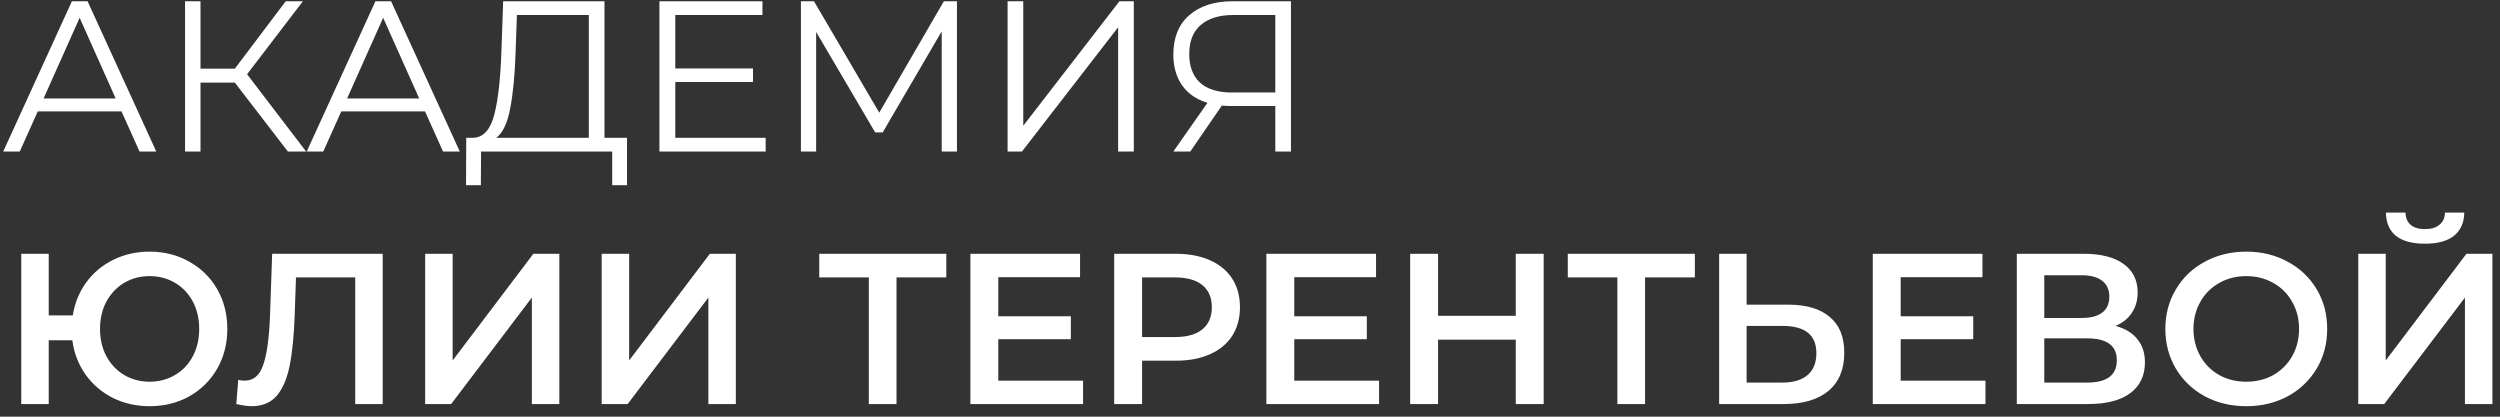 <?xml version="1.0" encoding="UTF-8"?> <svg xmlns="http://www.w3.org/2000/svg" width="198" height="33" viewBox="0 0 198 33" fill="none"><rect x="0" y="0" width="198" height="33" fill="#333333" stroke="none"/> <path d="M9.622 8.821H2.992L1.564 12H0.255L5.695 0.1H6.936L12.376 12H11.05L9.622 8.821ZM9.163 7.801L6.307 1.409L3.451 7.801H9.163ZM18.6 6.543H15.88V12H14.656V0.1H15.88V5.438H18.6L22.629 0.1H23.989L19.569 5.88L24.244 12H22.799L18.6 6.543ZM33.661 8.821H27.031L25.603 12H24.294L29.734 0.1H30.975L36.415 12H35.089L33.661 8.821ZM33.202 7.801L30.346 1.409L27.49 7.801H33.202ZM49.66 10.912V14.669H48.487V12H38.1L38.083 14.669H36.91L36.927 10.912H37.522C38.304 10.867 38.848 10.249 39.154 9.059C39.46 7.858 39.647 6.158 39.715 3.959L39.851 0.1H47.875V10.912H49.66ZM40.837 4.078C40.78 5.891 40.638 7.387 40.412 8.566C40.196 9.733 39.828 10.515 39.307 10.912H46.634V1.188H40.939L40.837 4.078ZM60.641 10.912V12H52.226V0.1H60.386V1.188H53.484V5.421H59.638V6.492H53.484V10.912H60.641ZM75.791 0.1V12H74.584V2.48L69.909 10.487H69.314L64.639 2.531V12H63.432V0.1H64.469L69.637 8.923L74.754 0.1H75.791ZM79.801 0.1H81.042V9.96L88.658 0.1H89.797V12H88.556V2.157L80.94 12H79.801V0.1ZM102.245 0.1V12H101.004V8.396H97.451C97.292 8.396 97.065 8.385 96.771 8.362L94.272 12H92.929L95.632 8.141C94.759 7.88 94.09 7.421 93.626 6.764C93.161 6.095 92.929 5.279 92.929 4.316C92.929 2.979 93.348 1.942 94.187 1.205C95.037 0.468 96.181 0.1 97.621 0.1H102.245ZM94.187 4.282C94.187 5.257 94.47 6.01 95.037 6.543C95.615 7.064 96.453 7.325 97.553 7.325H101.004V1.188H97.672C96.561 1.188 95.7 1.454 95.088 1.987C94.487 2.508 94.187 3.273 94.187 4.282ZM11.849 19.93C13.016 19.93 14.065 20.196 14.994 20.729C15.935 21.25 16.671 21.976 17.204 22.905C17.737 23.834 18.003 24.883 18.003 26.05C18.003 27.217 17.737 28.266 17.204 29.195C16.671 30.124 15.935 30.855 14.994 31.388C14.065 31.909 13.016 32.17 11.849 32.17C10.784 32.17 9.809 31.949 8.925 31.507C8.052 31.065 7.333 30.447 6.766 29.654C6.211 28.861 5.865 27.96 5.729 26.951H3.859V32H1.683V20.1H3.859V24.979H5.763C5.922 23.993 6.279 23.12 6.834 22.361C7.401 21.59 8.115 20.995 8.976 20.576C9.849 20.145 10.806 19.93 11.849 19.93ZM11.849 30.232C12.586 30.232 13.254 30.056 13.855 29.705C14.456 29.354 14.926 28.861 15.266 28.226C15.606 27.591 15.776 26.866 15.776 26.05C15.776 25.234 15.606 24.509 15.266 23.874C14.926 23.239 14.456 22.746 13.855 22.395C13.254 22.044 12.586 21.868 11.849 21.868C11.112 21.868 10.444 22.044 9.843 22.395C9.254 22.746 8.783 23.239 8.432 23.874C8.092 24.509 7.922 25.234 7.922 26.05C7.922 26.866 8.092 27.591 8.432 28.226C8.783 28.861 9.254 29.354 9.843 29.705C10.444 30.056 11.112 30.232 11.849 30.232ZM30.309 20.1V32H28.134V21.97H23.442L23.34 24.945C23.283 26.611 23.147 27.965 22.931 29.008C22.716 30.039 22.37 30.827 21.895 31.371C21.419 31.904 20.761 32.17 19.922 32.17C19.628 32.17 19.226 32.113 18.715 32L18.869 30.079C19.016 30.124 19.186 30.147 19.378 30.147C20.07 30.147 20.557 29.739 20.84 28.923C21.135 28.096 21.317 26.798 21.384 25.03L21.555 20.1H30.309ZM33.674 20.1H35.85V28.549L42.242 20.1H44.299V32H42.123V23.568L35.731 32H33.674V20.1ZM47.653 20.1H49.829V28.549L56.221 20.1H58.278V32H56.102V23.568L49.71 32H47.653V20.1ZM74.948 21.97H71.004V32H68.811V21.97H64.885V20.1H74.948V21.97ZM85.779 30.147V32H76.855V20.1H85.541V21.953H79.064V25.047H84.811V26.866H79.064V30.147H85.779ZM93.139 20.1C94.171 20.1 95.066 20.27 95.825 20.61C96.596 20.95 97.185 21.437 97.593 22.072C98.001 22.707 98.205 23.46 98.205 24.333C98.205 25.194 98.001 25.948 97.593 26.594C97.185 27.229 96.596 27.716 95.825 28.056C95.066 28.396 94.171 28.566 93.139 28.566H90.453V32H88.243V20.1H93.139ZM93.037 26.696C94.001 26.696 94.731 26.492 95.23 26.084C95.729 25.676 95.978 25.092 95.978 24.333C95.978 23.574 95.729 22.99 95.23 22.582C94.731 22.174 94.001 21.97 93.037 21.97H90.453V26.696H93.037ZM109.221 30.147V32H100.296V20.1H108.983V21.953H102.506V25.047H108.252V26.866H102.506V30.147H109.221ZM122.259 20.1V32H120.049V26.9H113.895V32H111.685V20.1H113.895V25.013H120.049V20.1H122.259ZM134.233 21.97H130.289V32H128.096V21.97H124.169V20.1H134.233V21.97ZM141.63 24.129C143.058 24.129 144.151 24.452 144.911 25.098C145.681 25.733 146.067 26.679 146.067 27.937C146.067 29.252 145.647 30.26 144.809 30.963C143.97 31.654 142.791 32 141.273 32H136.156V20.1H138.332V24.129H141.63ZM141.171 30.3C142.032 30.3 142.695 30.102 143.16 29.705C143.624 29.308 143.857 28.73 143.857 27.971C143.857 26.532 142.961 25.812 141.171 25.812H138.332V30.3H141.171ZM157.249 30.147V32H148.324V20.1H157.011V21.953H150.534V25.047H156.28V26.866H150.534V30.147H157.249ZM167.55 25.812C168.309 26.016 168.887 26.367 169.284 26.866C169.681 27.353 169.879 27.965 169.879 28.702C169.879 29.745 169.494 30.555 168.723 31.133C167.952 31.711 166.836 32 165.374 32H159.73V20.1H165.051C166.388 20.1 167.431 20.366 168.179 20.899C168.927 21.432 169.301 22.185 169.301 23.16C169.301 23.783 169.148 24.322 168.842 24.775C168.547 25.228 168.117 25.574 167.55 25.812ZM161.906 25.183H164.864C165.578 25.183 166.122 25.041 166.496 24.758C166.87 24.475 167.057 24.055 167.057 23.5C167.057 22.945 166.87 22.525 166.496 22.242C166.122 21.947 165.578 21.8 164.864 21.8H161.906V25.183ZM165.306 30.3C166.87 30.3 167.652 29.711 167.652 28.532C167.652 27.376 166.87 26.798 165.306 26.798H161.906V30.3H165.306ZM177.904 32.17C176.692 32.17 175.598 31.909 174.623 31.388C173.649 30.855 172.884 30.124 172.328 29.195C171.773 28.254 171.495 27.206 171.495 26.05C171.495 24.894 171.773 23.851 172.328 22.922C172.884 21.981 173.649 21.25 174.623 20.729C175.598 20.196 176.692 19.93 177.904 19.93C179.117 19.93 180.211 20.196 181.185 20.729C182.16 21.25 182.925 21.976 183.48 22.905C184.036 23.834 184.313 24.883 184.313 26.05C184.313 27.217 184.036 28.266 183.48 29.195C182.925 30.124 182.16 30.855 181.185 31.388C180.211 31.909 179.117 32.17 177.904 32.17ZM177.904 30.232C178.698 30.232 179.412 30.056 180.046 29.705C180.681 29.342 181.18 28.844 181.542 28.209C181.905 27.563 182.086 26.843 182.086 26.05C182.086 25.257 181.905 24.543 181.542 23.908C181.18 23.262 180.681 22.763 180.046 22.412C179.412 22.049 178.698 21.868 177.904 21.868C177.111 21.868 176.397 22.049 175.762 22.412C175.128 22.763 174.629 23.262 174.266 23.908C173.904 24.543 173.722 25.257 173.722 26.05C173.722 26.843 173.904 27.563 174.266 28.209C174.629 28.844 175.128 29.342 175.762 29.705C176.397 30.056 177.111 30.232 177.904 30.232ZM186.774 20.1H188.95V28.549L195.342 20.1H197.399V32H195.223V23.568L188.831 32H186.774V20.1ZM192.061 19.301C191.041 19.301 190.27 19.091 189.749 18.672C189.239 18.253 188.978 17.641 188.967 16.836H190.514C190.525 17.255 190.661 17.578 190.922 17.805C191.182 18.032 191.562 18.145 192.061 18.145C192.548 18.145 192.928 18.032 193.2 17.805C193.483 17.578 193.63 17.255 193.642 16.836H195.172C195.16 17.629 194.888 18.241 194.356 18.672C193.834 19.091 193.069 19.301 192.061 19.301Z" fill="white"></path> </svg> 